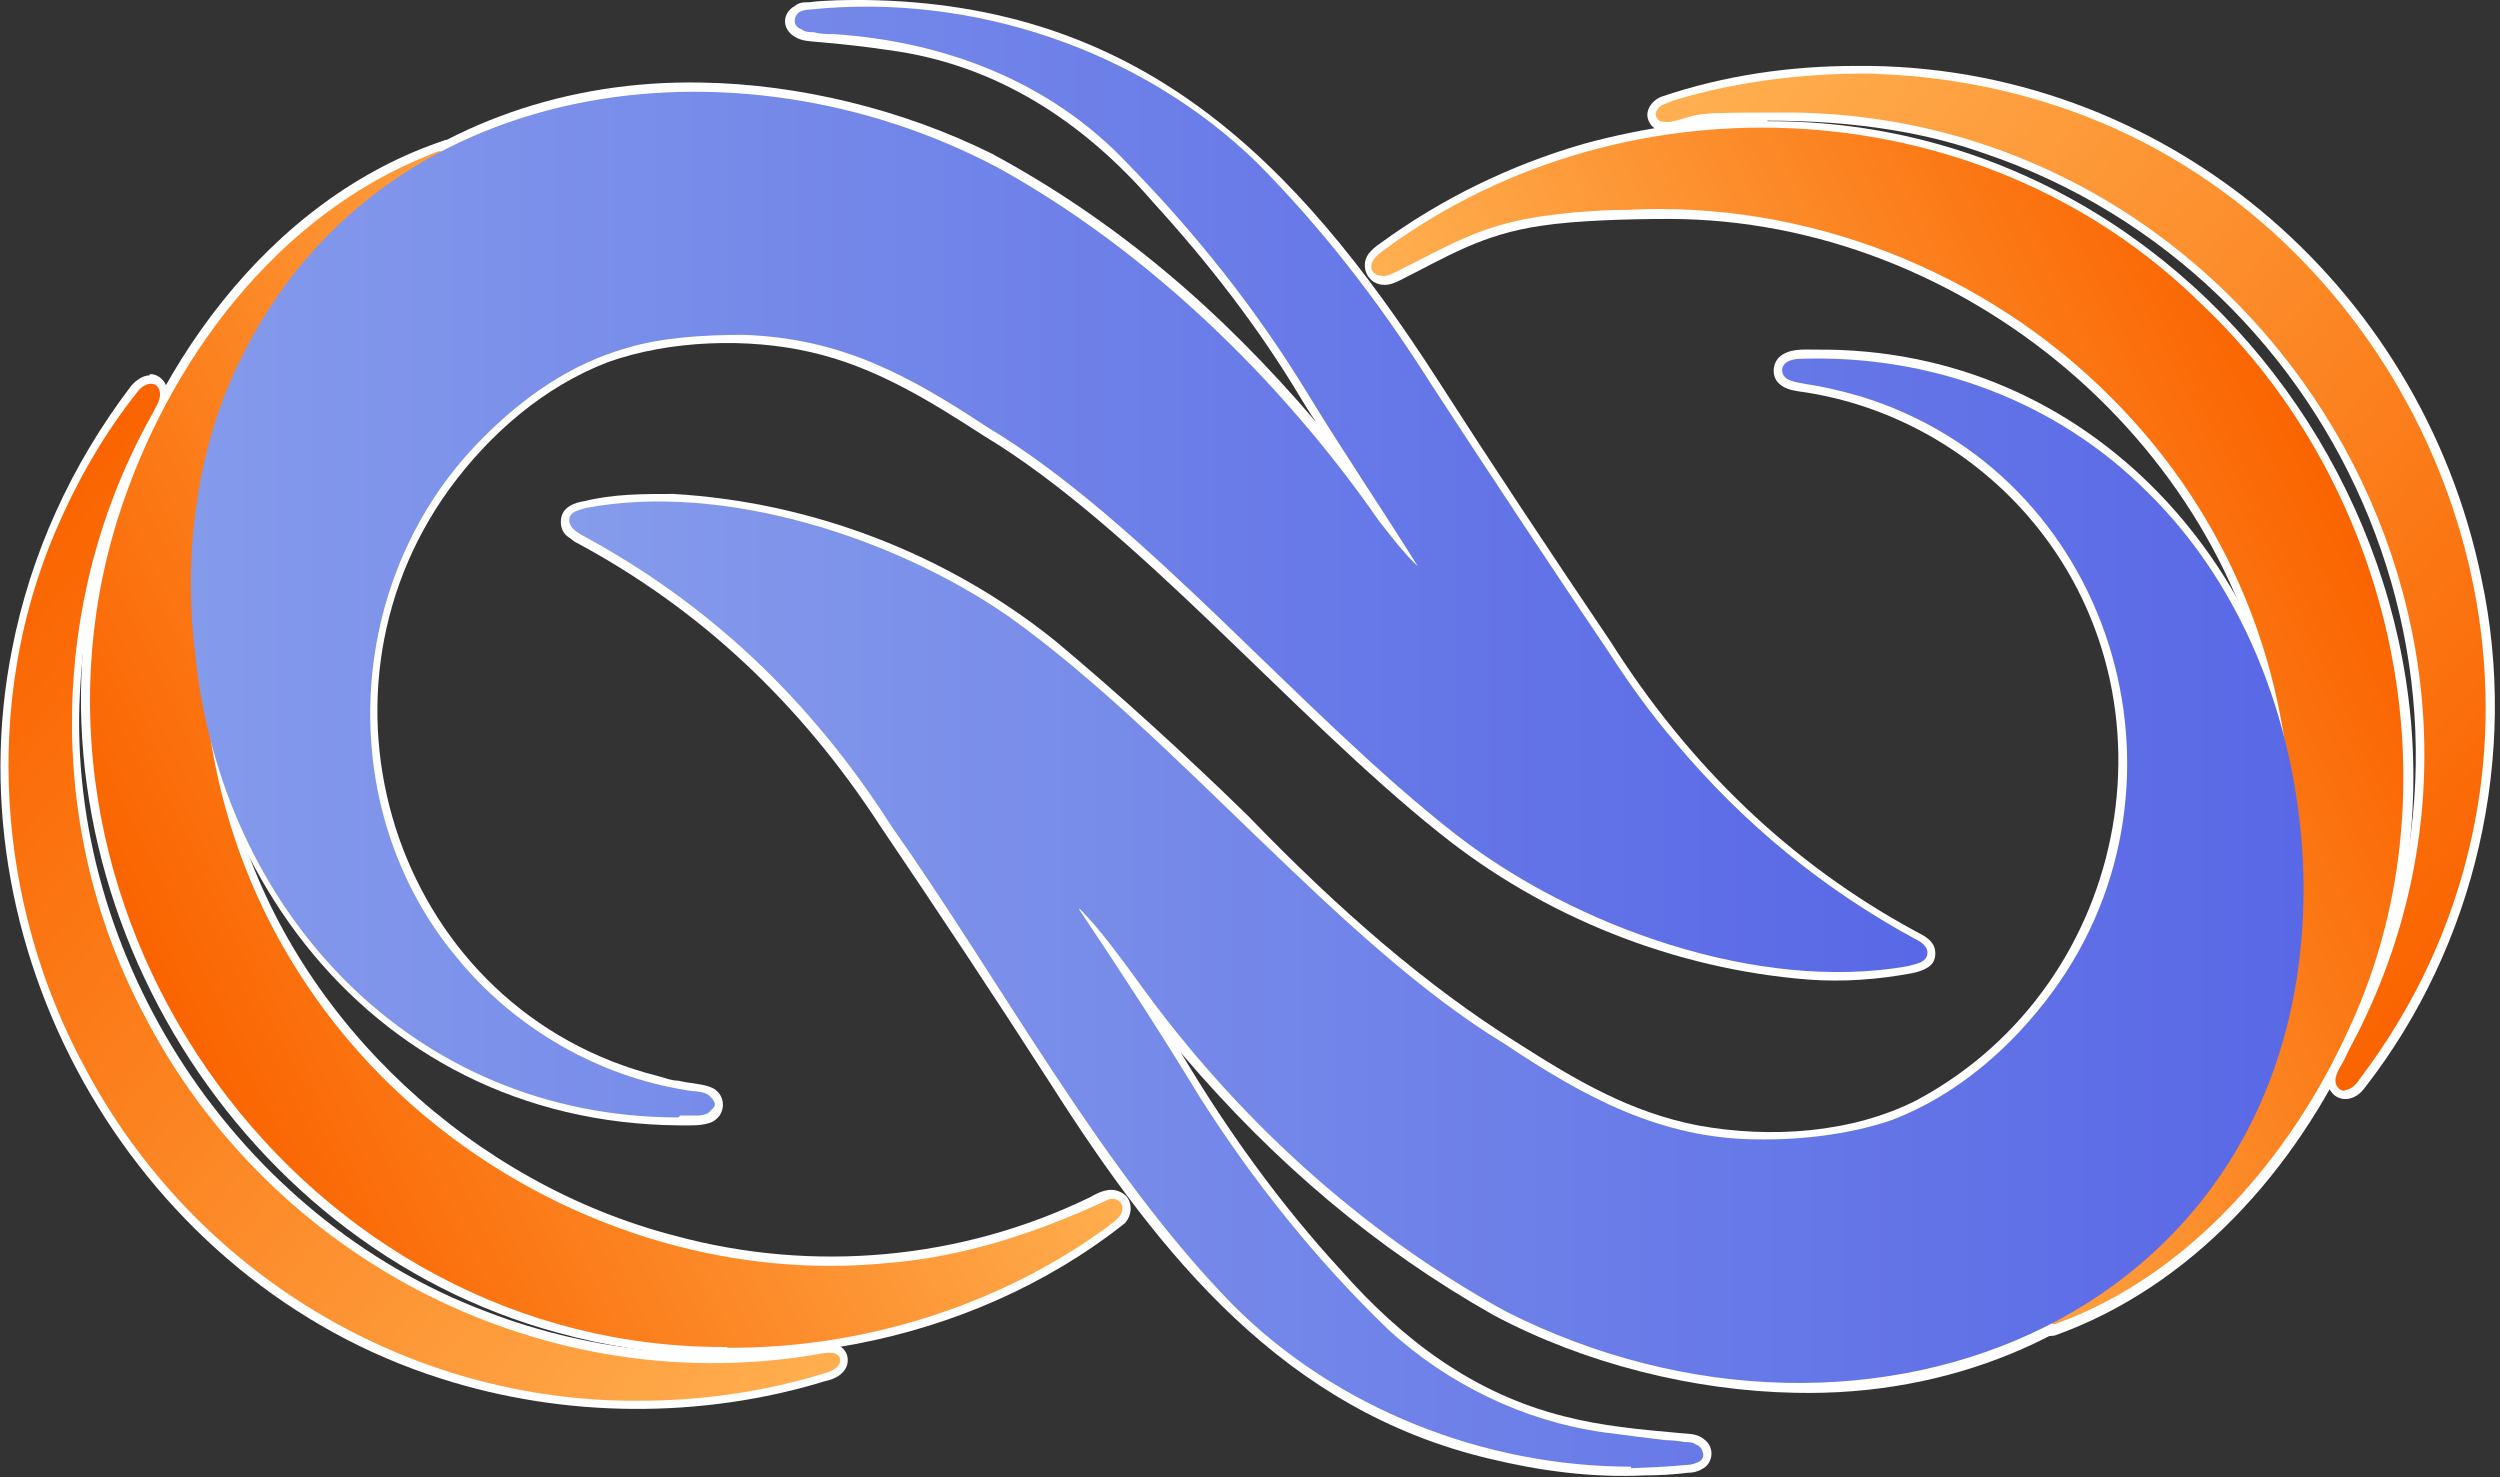<svg width="66" height="39" viewBox="0 0 66 39" fill="none" xmlns="http://www.w3.org/2000/svg" xmlns:xlink="http://www.w3.org/1999/xlink">
	<rect x="0" y="0" width="66" height="39" fill="#333333" stroke="none"/>
	<desc>
			Created with Pixso.
	</desc>
	<defs>
		<clipPath id="clip5_1">
			<rect id="banyand-logo-v1" width="66" height="39" fill="white" fill-opacity="0"/>
		</clipPath>
		<linearGradient x1="4.113" y1="25.93" x2="22.844" y2="17.202" id="paint_linear_5_8_0" gradientUnits="userSpaceOnUse">
			<stop stop-color="#FA6400"/>
			<stop offset="1" stop-color="#FFAE4F"/>
		</linearGradient>
		<linearGradient x1="-1.301" y1="16.227" x2="22.24" y2="35.913" id="paint_linear_5_9_0" gradientUnits="userSpaceOnUse">
			<stop stop-color="#FA6400"/>
			<stop offset="1" stop-color="#FFAE4F"/>
		</linearGradient>
		<linearGradient x1="5.043" y1="14.834" x2="50.825" y2="14.834" id="paint_linear_5_10_0" gradientUnits="userSpaceOnUse">
			<stop stop-color="#849AEB"/>
			<stop offset="1" stop-color="#5968E6"/>
		</linearGradient>
		<linearGradient x1="61.77" y1="13.023" x2="43.063" y2="21.729" id="paint_linear_5_11_0" gradientUnits="userSpaceOnUse">
			<stop stop-color="#FA6400"/>
			<stop offset="1" stop-color="#FFB051"/>
		</linearGradient>
		<linearGradient x1="67.162" y1="22.704" x2="43.667" y2="3.018" id="paint_linear_5_12_0" gradientUnits="userSpaceOnUse">
			<stop stop-color="#FA6400"/>
			<stop offset="1" stop-color="#FFB051"/>
		</linearGradient>
		<linearGradient x1="60.818" y1="24.12" x2="15.036" y2="24.12" id="paint_linear_5_13_0" gradientUnits="userSpaceOnUse">
			<stop stop-color="#5968E6"/>
			<stop offset="1" stop-color="#859BEB"/>
		</linearGradient>
	</defs>
	<g clip-path="url(#clip5_1)">
		<path id="path" d="M11.78 3.69C7.06 5.24 3.81 9.88 2.62 14.55C0.41 23.3 6.01 32.84 14.75 35.19C19.77 36.58 25.58 35.56 29.7 32.29C29.93 32.03 29.9 31.61 29.58 31.47C29.3 31.33 29.02 31.47 28.77 31.61C25.37 33.26 21.47 33.61 17.84 32.63C12.52 31.26 7.9 27.02 6.29 21.75C5.8 20.17 5.57 18.54 5.57 16.87C5.01 11.83 7.2 6.96 11.57 4.48C11.66 4.41 11.78 4.36 11.87 4.29C11.94 4.24 11.96 4.17 11.94 4.1C11.94 4.06 11.94 4.03 11.89 3.99C11.89 3.89 11.82 3.8 11.8 3.73C11.8 3.73 11.8 3.69 11.75 3.69L11.78 3.69Z" fill="#FFFFFF" fill-opacity="1" fill-rule="nonzero"/>
		<path id="path" d="M3.95 9.91C3.74 9.91 3.53 10.09 3.43 10.23C1.88 12.28 0.81 14.62 0.32 17.13C-1.31 25.3 3.69 33.89 11.66 36.4C14.91 37.44 18.54 37.46 21.79 36.46C22.68 36.28 22.47 35.37 21.79 35.47C18.8 36 15.68 35.72 12.85 34.63C6.29 32.17 1.74 25.3 2.11 18.29C2.23 15.66 2.99 13.13 4.29 10.84C4.39 10.67 4.5 10.42 4.39 10.19C4.32 10 4.13 9.86 3.95 9.88L3.95 9.91Z" fill="#FFFFFF" fill-opacity="1" fill-rule="nonzero"/>
		<path id="path" d="M22.82 0C22.33 0 21.84 0 21.35 0.06C21.21 0.06 21.1 0.06 20.98 0.16C20.65 0.34 20.63 0.76 20.98 0.97C21.17 1.09 21.4 1.09 21.61 1.11C22.21 1.16 22.84 1.23 23.44 1.32C26.28 1.69 28.6 3.2 30.46 5.36C31.9 6.94 33.23 8.65 34.34 10.51C34.46 10.7 34.58 10.91 34.71 11.09C34.74 11.14 34.76 11.18 34.76 11.16C32.25 8.21 29.49 5.84 26.19 4.06C23.86 2.9 21.1 2.22 18.52 2.18C11.41 2.04 5.55 6.87 4.94 14.09C4.32 22.21 9.52 29.66 17.96 29.71C18.24 29.71 18.54 29.73 18.8 29.62C19.21 29.41 19.17 28.83 18.73 28.69C18.47 28.6 18.19 28.6 17.91 28.53C17.73 28.53 17.56 28.46 17.38 28.41C10.57 26.71 7.78 18.54 11.87 12.9C12.94 11.44 14.36 10.21 16.05 9.56C17.68 8.98 19.75 8.91 21.42 9.3C23.07 9.68 24.47 10.53 25.98 11.51C29.95 13.9 34.11 18.89 38.01 22C40.76 24.21 44.2 25.58 47.73 25.86C48.66 25.93 49.59 25.86 50.49 25.69C50.68 25.65 50.89 25.58 51.01 25.44C51.12 25.3 51.12 25.04 51.01 24.9C50.89 24.74 50.73 24.67 50.56 24.58C47.26 22.79 44.59 20.21 42.52 16.94C40.92 14.57 39.29 12.11 37.95 10.02C34.18 4.17 30.07 0.09 22.82 0Z" fill="#FFFFFF" fill-opacity="1" fill-rule="nonzero"/>
		<path id="path" d="M46.66 3.13C45.06 3.13 43.41 3.36 41.8 3.8C39.87 4.36 38.06 5.24 36.43 6.43C36.32 6.5 36.2 6.61 36.13 6.7C35.88 7.05 36.13 7.54 36.57 7.52C36.69 7.52 36.81 7.47 36.92 7.42C38.22 6.77 39.11 6.19 40.69 5.96C41.59 5.82 43.01 5.78 44.08 5.78C51.84 5.8 59 11.81 60.09 19.52C60.23 20.35 60.28 21.24 60.28 22.1C60.65 25.9 59.63 29.5 57.09 32.24C56.26 33.17 55.19 33.93 54.07 34.61C54.05 34.65 54.07 34.72 54.07 34.77C54.07 34.84 53.98 34.86 53.96 34.93C53.96 34.98 53.96 35.05 53.98 35.09C53.98 35.14 54 35.21 54.07 35.26C54.12 35.28 54.19 35.26 54.24 35.26C57.88 33.96 60.6 30.87 62.18 27.43C67.32 16.36 58.88 3.15 46.66 3.2L46.66 3.13Z" fill="#FFFFFF" fill-opacity="1" fill-rule="nonzero"/>
		<path id="path" d="M49.01 1.74C47.26 1.74 45.52 1.99 43.87 2.55C43.62 2.64 43.41 2.92 43.52 3.18C43.64 3.48 43.94 3.5 44.22 3.43C44.43 3.38 44.5 3.36 44.66 3.31C44.78 3.25 45.52 3.2 45.85 3.2C48.01 3.13 50.29 3.31 52.33 4.03C62.02 7.28 66.74 18.66 61.79 27.69C61.67 27.97 61.42 28.22 61.44 28.55C61.51 29.08 62.09 29.18 62.42 28.73C65.37 24.95 66.51 19.94 65.51 15.27C63.9 7.45 57.05 1.67 49.01 1.74Z" fill="#FFFFFF" fill-opacity="1" fill-rule="nonzero"/>
		<path id="path" d="M47.94 9.23C47.61 9.23 47.22 9.19 46.96 9.44C46.78 9.63 46.78 9.95 46.96 10.12C47.1 10.26 47.29 10.3 47.47 10.33C49.7 10.63 51.77 11.72 53.31 13.37C57.75 18.15 56.33 25.97 50.61 29.04C48.89 29.92 46.73 30.06 44.82 29.71C43.03 29.36 41.62 28.53 40.01 27.5C37.69 26.04 35.39 24.07 32.95 21.54C31.28 19.91 29.58 18.36 27.86 16.92C25 14.62 21.42 13.25 17.77 13.04C16.98 13.04 16.19 13.04 15.43 13.23C15.17 13.27 14.89 13.37 14.82 13.65C14.78 13.83 14.82 14.04 14.98 14.16C15.03 14.2 15.1 14.25 15.17 14.3C18.47 16.06 21.14 18.57 23.26 21.84C24.77 24.07 26.26 26.32 27.74 28.62C30.65 33.19 33.92 37.23 39.32 38.51C40.64 38.83 42.04 39.02 43.43 38.95C43.8 38.95 44.17 38.93 44.57 38.88C44.73 38.88 44.89 38.83 45.03 38.72C45.24 38.53 45.24 38.18 44.99 38C44.8 37.83 44.55 37.86 44.31 37.83C43.31 37.74 42.29 37.65 41.29 37.39C38.9 36.79 37.02 35.37 35.39 33.52C33.81 31.8 32.44 29.9 31.23 27.88C31.16 27.76 31.14 27.74 31.25 27.88C33.67 30.71 36.32 32.96 39.43 34.72C41.83 36 44.71 36.72 47.4 36.77C55.56 36.95 61.81 30.55 60.95 22.16C60.46 15.08 55.21 9.16 47.94 9.23Z" fill="#FFFFFF" fill-opacity="1" fill-rule="nonzero"/>
		<path id="path" d="M19.21 35.56C8.06 35.65 -0.19 24.23 3.11 13.69C4.41 9.58 7.29 5.66 11.41 4.06C11.5 4.03 11.59 3.96 11.68 4.01C11.73 4.03 11.73 4.08 11.68 4.13C11.68 4.2 11.57 4.24 11.5 4.29C10.41 4.92 9.45 5.68 8.62 6.56C6.01 9.33 4.99 13.02 5.36 16.92C5.36 20.26 6.34 23.46 8.22 26.18C11.55 31.03 17.52 33.91 23.37 33.35C25.44 33.19 27.39 32.54 29.28 31.66C29.46 31.61 29.65 31.73 29.63 31.91C29.63 32.12 29.39 32.26 29.25 32.38C26.37 34.49 22.72 35.61 19.19 35.58L19.21 35.56Z" fill="url(#paint_linear_5_8_0)" fill-opacity="1" fill-rule="nonzero"/>
		<path id="path" d="M16.87 36.98C10.75 37.02 5.11 33.59 2.25 28.2C-0.1 23.88 -0.47 18.52 1.48 13.99C2.04 12.69 2.74 11.46 3.64 10.33C3.78 10.14 4.09 10.02 4.2 10.28C4.29 10.51 4.11 10.74 4.02 10.93C1.3 15.76 1.18 21.79 3.76 26.71C7.13 33.31 14.45 37.05 21.77 35.72C21.91 35.7 22.1 35.7 22.17 35.84C22.24 36.07 21.96 36.21 21.75 36.26C20.19 36.74 18.52 36.98 16.87 36.98Z" fill="url(#paint_linear_5_9_0)" fill-opacity="1" fill-rule="nonzero"/>
		<path id="path" d="M17.91 29.5C10.89 29.5 5.83 24.05 5.15 17.24C4.83 14.62 5.2 11.79 6.34 9.51C9.99 1.97 19.4 0.74 26.35 4.43C30.21 6.56 33.79 9.98 36.41 13.76C36.74 14.18 37.06 14.6 37.43 14.95C36.5 13.46 35.44 11.9 34.51 10.37C33.18 8.19 31.58 6.17 29.79 4.34C27.74 2.15 24.93 1.09 22 0.9C21.84 0.9 21.65 0.9 21.49 0.85C21.38 0.85 21.26 0.85 21.17 0.78C21.07 0.74 20.98 0.67 20.98 0.55C20.98 0.44 21.05 0.34 21.14 0.3C21.21 0.27 21.31 0.25 21.4 0.25C25.67 -0.19 30.14 1.32 33.2 4.31C34.85 5.98 36.34 7.86 37.78 10.14C39.34 12.53 40.92 14.92 42.52 17.29C43.03 18.08 43.59 18.85 44.22 19.59C46.03 21.75 48.12 23.46 50.56 24.79C50.77 24.88 50.98 25.07 50.84 25.3C50.73 25.44 50.52 25.46 50.35 25.51C46.4 26.2 41.57 24.46 38.46 22.05C34.37 18.87 30.21 13.76 26.07 11.28C24.02 9.93 22.24 8.93 19.63 8.84C18.59 8.84 17.45 8.91 16.54 9.19C15.05 9.61 13.78 10.51 12.71 11.6C9.08 15.25 8.76 21.33 12.06 25.28C13.57 27.13 15.77 28.41 18.12 28.78C18.33 28.83 18.61 28.78 18.77 28.97C18.94 29.15 18.87 29.22 18.77 29.31C18.7 29.41 18.59 29.43 18.47 29.45L17.96 29.45L17.91 29.5Z" fill="url(#paint_linear_5_10_0)" fill-opacity="1" fill-rule="nonzero"/>
		<path id="path" d="M54.17 34.79C58.74 32.17 61.05 27.34 60.49 22.05C60.51 17.73 58.84 13.6 55.75 10.51C52.42 7.15 47.68 5.29 42.96 5.54C42.1 5.54 41.08 5.64 40.45 5.75C38.97 6.01 38.22 6.5 36.83 7.19C36.71 7.24 36.6 7.31 36.48 7.28C36.34 7.28 36.2 7.19 36.2 7.05C36.2 6.84 36.41 6.7 36.55 6.59C43.01 1.85 52.35 2.36 58.09 8C63.21 12.81 65 20.86 61.97 27.25C60.46 30.55 57.77 33.7 54.24 34.96C54.17 34.96 54.1 34.89 54.12 34.82L54.17 34.79Z" fill="url(#paint_linear_5_11_0)" fill-opacity="1" fill-rule="nonzero"/>
		<path id="path" d="M61.9 28.8C61.79 28.8 61.7 28.71 61.67 28.62C61.6 28.39 61.81 28.15 61.9 27.95C62.04 27.64 62.21 27.36 62.35 27.06C67.69 16.06 59.42 3.06 47.24 2.97C46.5 2.97 45.85 2.97 45.2 2.99C44.52 3.04 44.64 3.11 44.08 3.22C44.01 3.22 43.92 3.22 43.82 3.2C43.75 3.15 43.71 3.08 43.71 3.01C43.71 2.94 43.78 2.83 43.87 2.78C43.96 2.73 44.06 2.71 44.15 2.66C45.96 2.11 47.89 1.9 49.77 1.95C49.87 1.95 49.52 1.95 49.43 1.95C50.98 1.99 52.56 2.25 54.03 2.71C62.09 5.2 67.06 13.92 65.25 22.12C64.74 24.44 63.74 26.58 62.3 28.48C62.21 28.62 62.07 28.78 61.88 28.78L61.9 28.78L61.9 28.8Z" fill="url(#paint_linear_5_12_0)" fill-opacity="1" fill-rule="nonzero"/>
		<path id="path" d="M43.06 38.72C39.18 38.72 35.27 37.18 32.55 34.45C29.11 30.94 26.44 25.93 23.54 21.82C21.4 18.47 18.7 15.92 15.33 14.11C15.19 14.02 15.01 13.9 15.03 13.71C15.03 13.51 15.31 13.46 15.47 13.41C19.1 12.72 23.65 14.2 26.65 16.29C31.07 19.45 35.34 24.9 39.71 27.55C41.83 28.97 43.85 30.06 46.38 30.08C47.57 30.1 48.87 29.94 49.94 29.57C51.66 28.92 53.12 27.64 54.19 26.18C58.26 20.63 55.75 12.48 49.1 10.46C48.64 10.33 48.17 10.21 47.68 10.14C47.45 10.09 47.03 10.07 47.05 9.75C47.08 9.51 47.38 9.47 47.59 9.47C51.01 9.37 54.31 10.6 56.7 13C59.35 15.6 60.7 19.36 60.81 23.07C61.07 34.68 49.38 39.51 39.73 34.61C35.9 32.5 32.58 29.45 30.02 25.88C29.56 25.25 29.09 24.6 28.56 24.05L28.49 23.98C28.49 23.98 28.49 24.02 28.53 24.07C29.65 25.74 30.72 27.39 31.69 28.99C33.11 31.22 34.76 33.28 36.67 35.12C38.22 36.53 40.2 37.51 42.31 37.81C42.85 37.88 43.38 37.95 43.96 38.02C44.13 38.02 44.29 38.04 44.48 38.07C44.59 38.07 44.68 38.07 44.78 38.14C44.85 38.16 44.92 38.23 44.94 38.3C45.01 38.44 44.94 38.58 44.78 38.62C44.71 38.65 44.64 38.67 44.57 38.67C44.08 38.72 43.57 38.74 43.06 38.76L43.06 38.72Z" fill="url(#paint_linear_5_13_0)" fill-opacity="1" fill-rule="nonzero"/>
	</g>
</svg>
